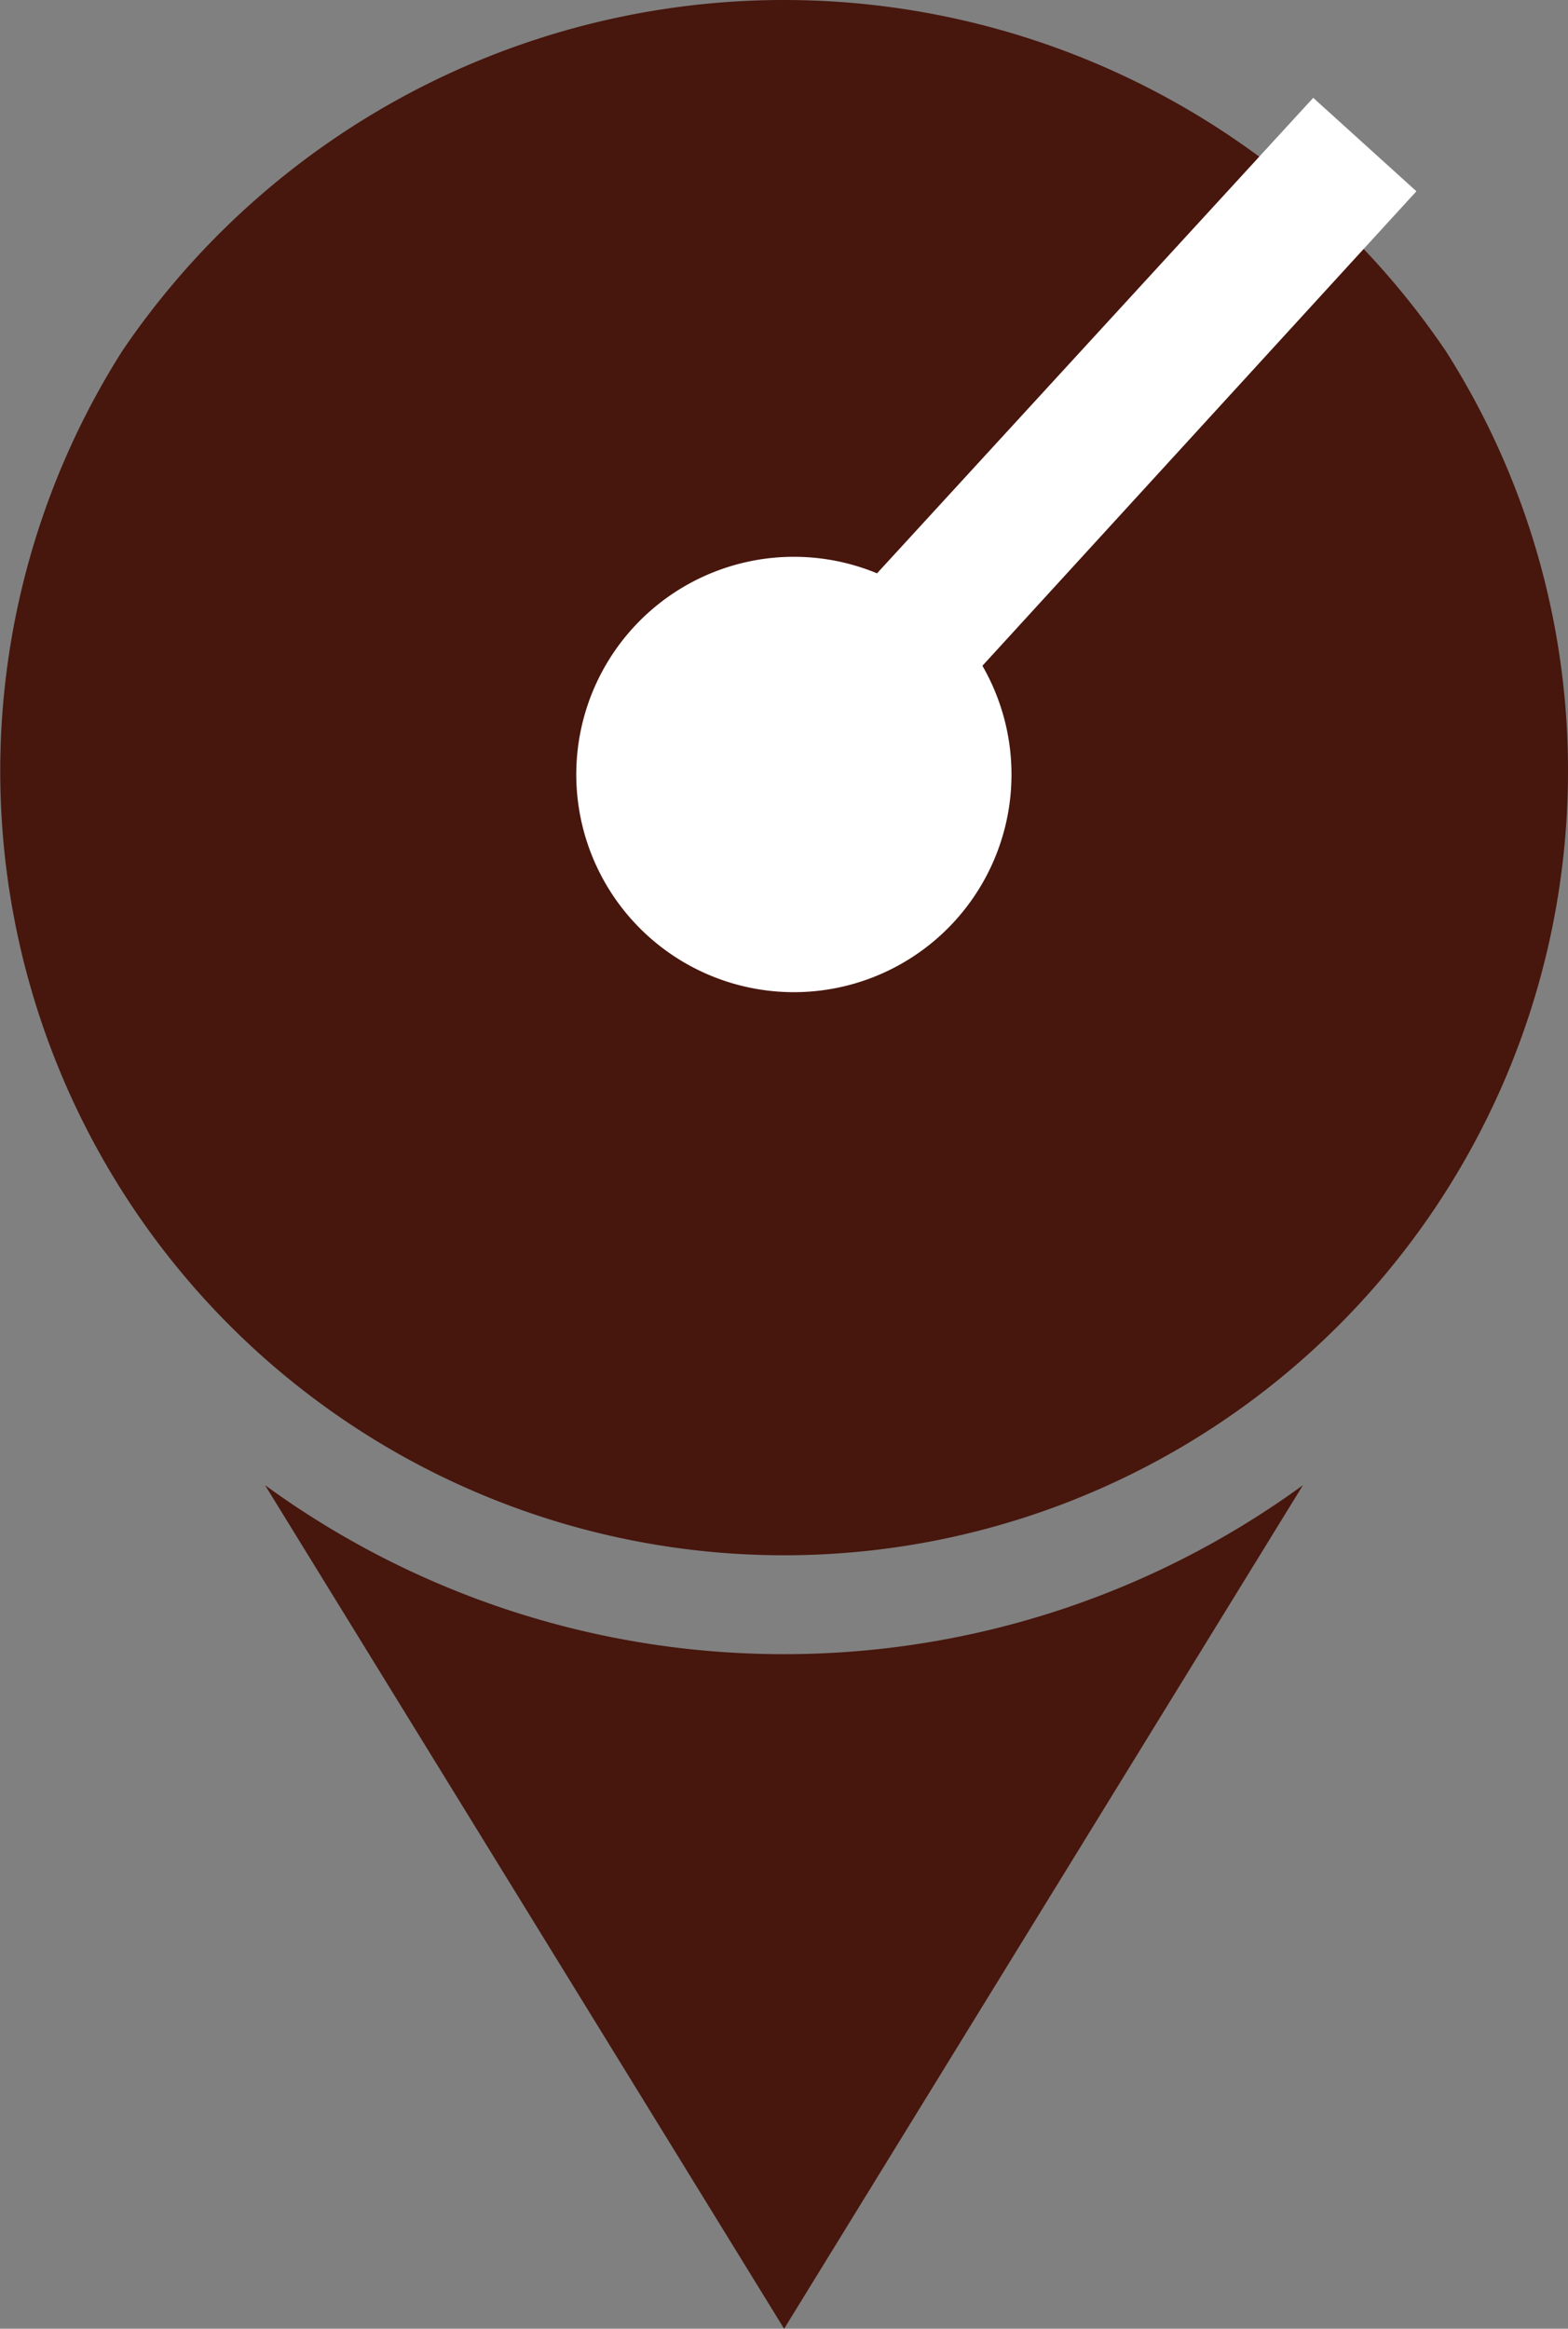 <svg xmlns="http://www.w3.org/2000/svg" viewBox="0 0 64.13 95.21"><rect x="0" y="0" width="64.13" height="95.21" fill="#808080" stroke="none"/><defs><style>.cls-1{fill:#47160d;}.cls-2{fill:#fff;}</style></defs><g id="Capa_2" data-name="Capa 2"><g id="Capa_1-2" data-name="Capa 1"><path class="cls-1" d="M64.13,31.47a31.91,31.91,0,0,0-5-17.12A32.71,32.71,0,0,0,32.07,0h0A32.7,32.7,0,0,0,5,14.35,32.06,32.06,0,1,0,64.13,31.47Z"/><path class="cls-1" d="M32.07,67.63a36,36,0,0,1-21.23-6.91L32.07,95.21,53.29,60.72A36,36,0,0,1,32.07,67.63Z"/><path class="cls-2" d="M57.93,7.82,53.71,4,35.87,23.44a8.9,8.9,0,1,0,4.31,3.78Z"/></g></g></svg>